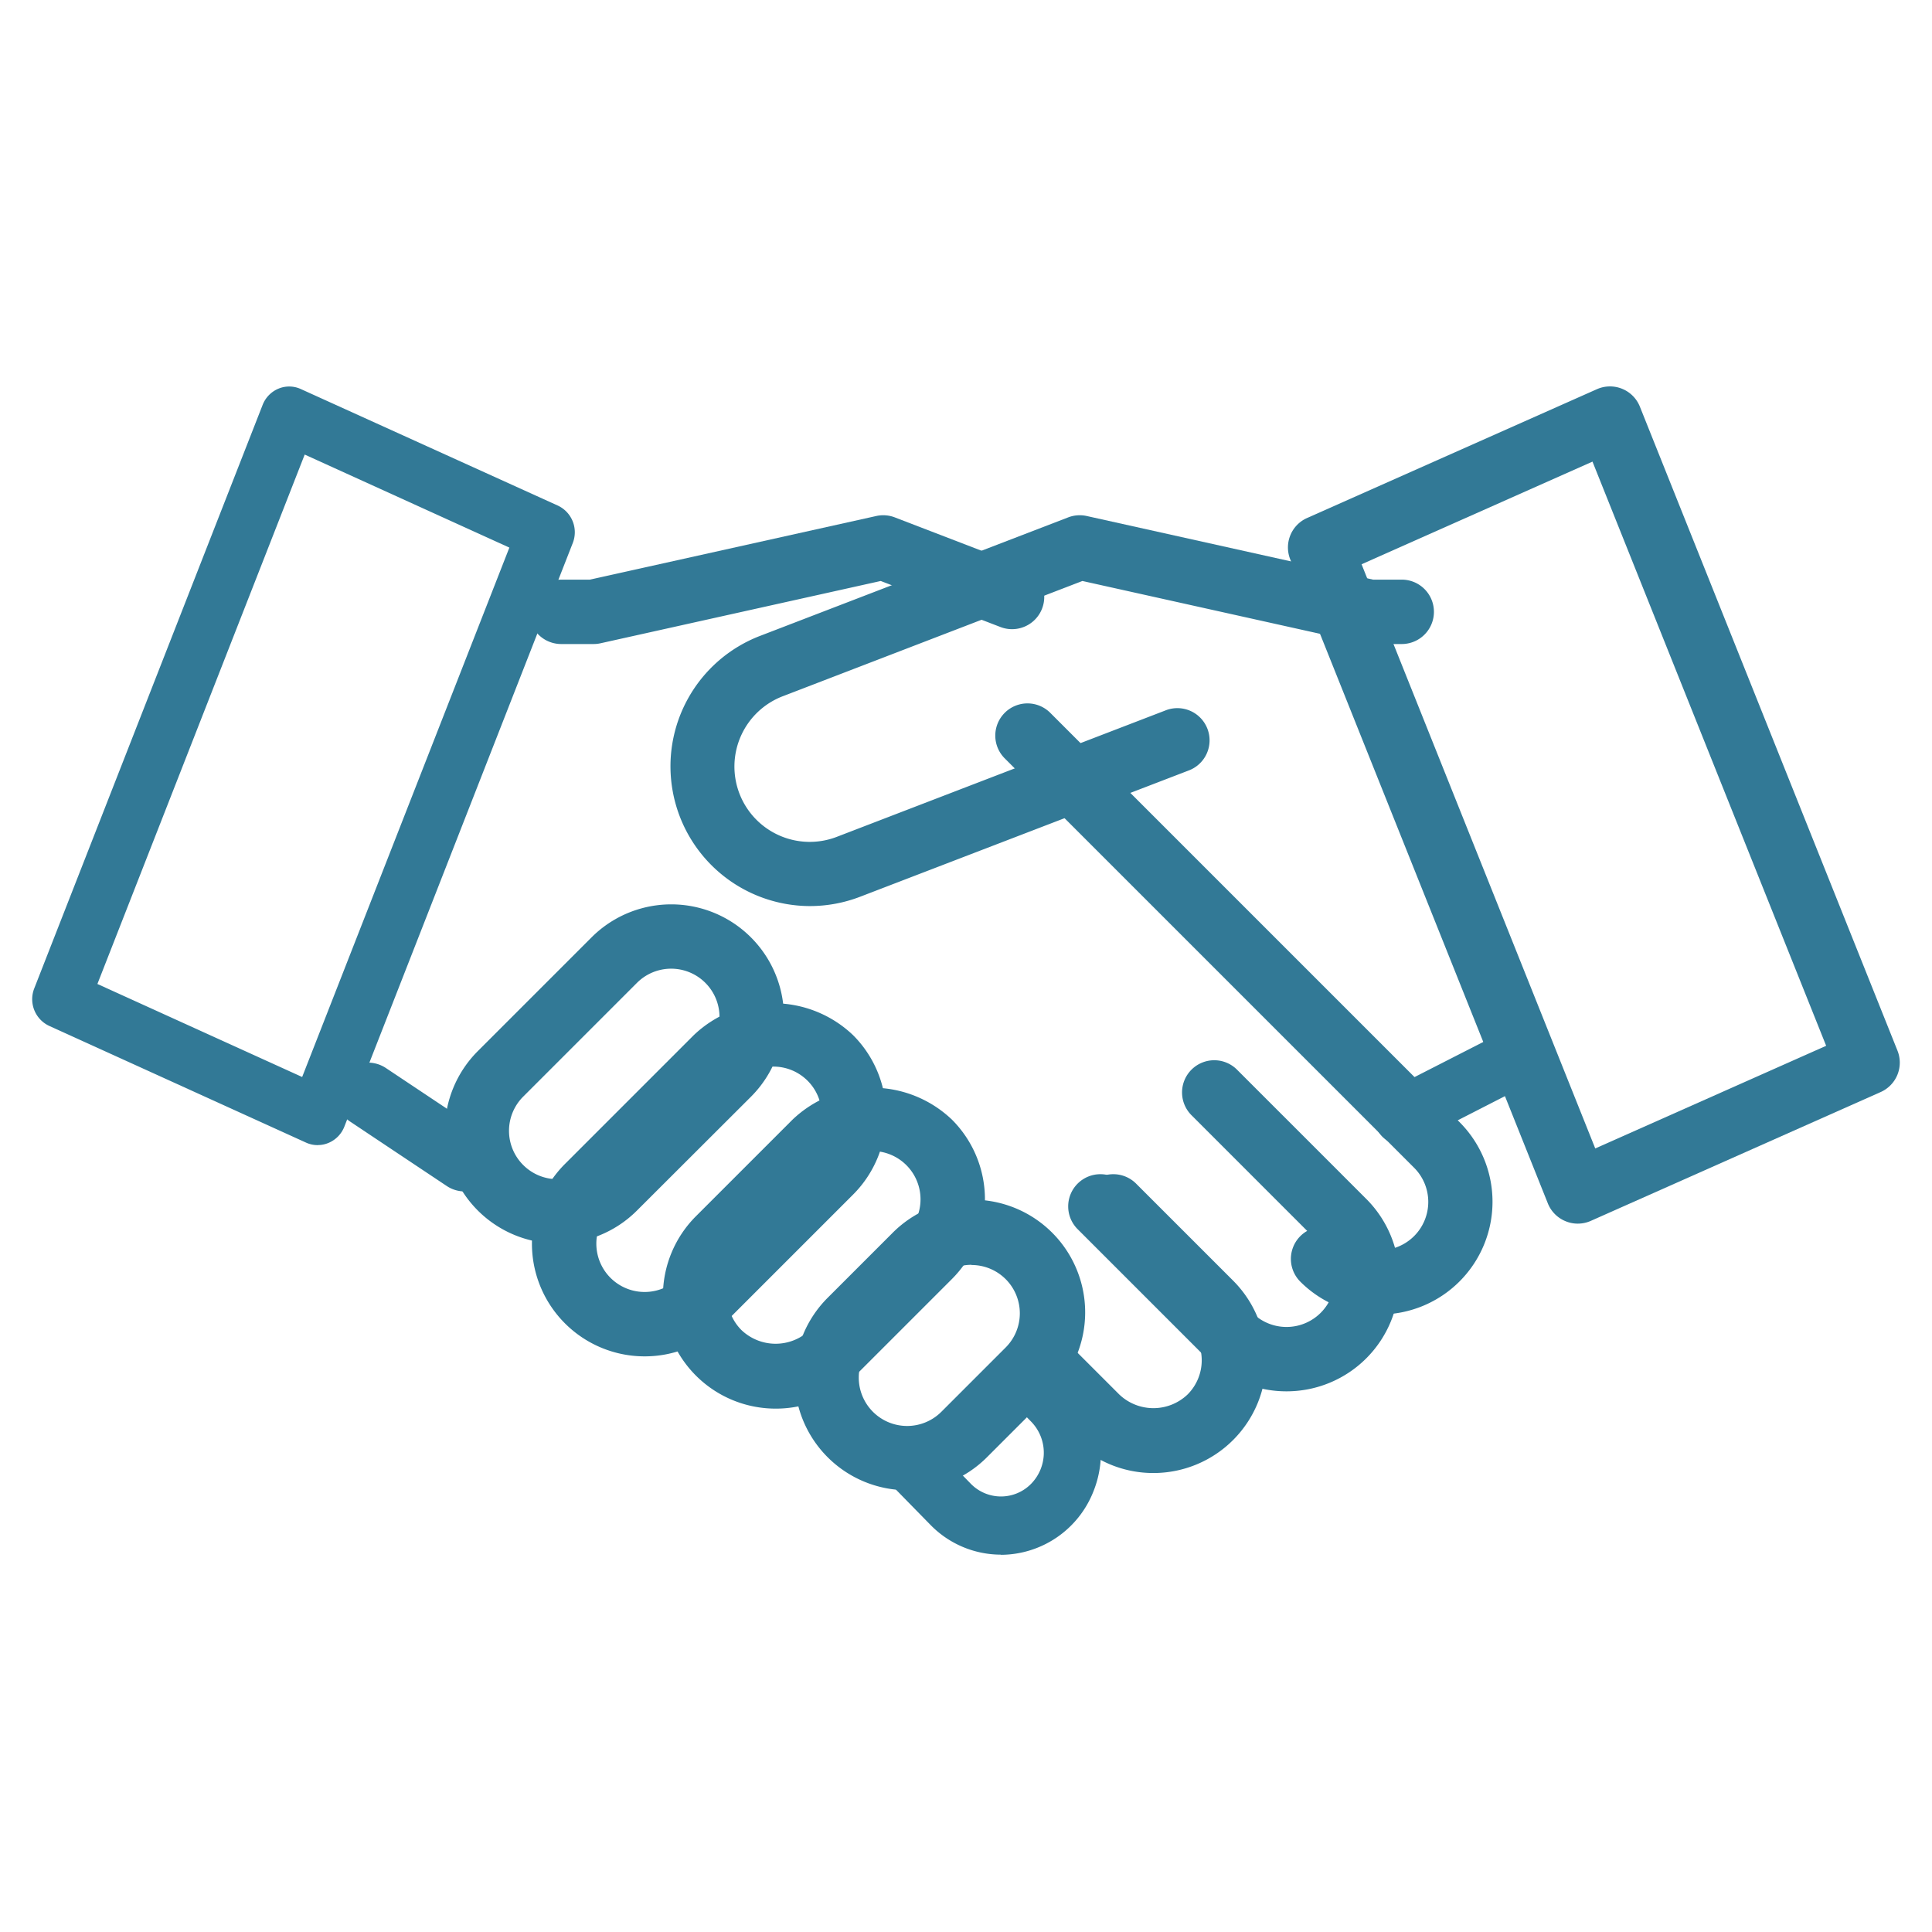 <svg xmlns="http://www.w3.org/2000/svg" xmlns:xlink="http://www.w3.org/1999/xlink" width="60" height="60" viewBox="0 0 60 60">
  <defs>
    <clipPath id="clip-collaborate_">
      <rect width="60" height="60"/>
    </clipPath>
  </defs>
  <g id="collaborate_" data-name="collaborate " clip-path="url(#clip-collaborate_)">
    <g id="Group_4" data-name="Group 4" transform="translate(1.001 -2.999)">
      <path id="Path_6" data-name="Path 6" d="M54,41a.977.977,0,0,1-.376-.074,1,1,0,0,1-.553-.554l-8-20a1,1,0,0,1,.523-1.286l9-4a1,1,0,0,1,1.335.542l8,20a1,1,0,0,1-.523,1.286l-9,4A1,1,0,0,1,54,41ZM47.286,20.523l7.257,18.142,7.171-3.188L54.457,17.335Z" transform="translate(-6.002)" fill="#327996"/>
      <path id="Path_7" data-name="Path 7" d="M27.621,31.138a4.34,4.34,0,0,1-1.548-8.391l9.568-3.68a1,1,0,0,1,.576-.043L45.11,21H46a1,1,0,0,1,0,2H45a.988.988,0,0,1-.217-.024l-8.7-1.934L26.8,24.613a2.339,2.339,0,1,0,1.679,4.366l10.171-3.912a1,1,0,1,1,.718,1.866L29.188,30.845a4.346,4.346,0,0,1-1.567.293Z" transform="translate(-3.469)" fill="#327996"/>
      <path id="Path_8" data-name="Path 8" d="M46.071,45.962A3.491,3.491,0,0,1,43.6,44.94a1,1,0,1,1,1.414-1.415A1.5,1.5,0,0,0,47.132,41.4l-12.7-12.7a1,1,0,1,1,1.414-1.414l12.7,12.7a3.5,3.5,0,0,1-2.475,5.972Z" transform="translate(-4.218 -2.137)" fill="#327996"/>
      <path id="Path_9" data-name="Path 9" d="M43,49.963a3.489,3.489,0,0,1-2.475-1.024l-4-4a1,1,0,1,1,1.414-1.414l4,4A1.5,1.5,0,0,0,44.061,45.4l-4-4a1,1,0,1,1,1.414-1.414l4,4A3.5,3.5,0,0,1,43,49.963Z" transform="translate(-4.047 -3.755)" fill="#327996"/>
      <path id="Path_10" data-name="Path 10" d="M38.464,52.5a3.477,3.477,0,0,1-2.475-1.025l-1.7-1.7A1,1,0,1,1,35.7,48.361l1.7,1.7a1.537,1.537,0,0,0,2.121,0,1.5,1.5,0,0,0,0-2.122l-3-3a1,1,0,1,1,1.414-1.414l3,3A3.5,3.5,0,0,1,38.464,52.5Z" transform="translate(-3.641 -3.755)" fill="#327996"/>
      <path id="Path_11" data-name="Path 11" d="M30.087,51.28a3.059,3.059,0,0,1-2.195-.928L26.862,49.3a.92.92,0,0,1,0-1.281.873.873,0,0,1,1.254,0l1.029,1.056a1.31,1.31,0,0,0,1.881,0,1.381,1.381,0,0,0,0-1.922l-.621-.634a.921.921,0,0,1,0-1.282.874.874,0,0,1,1.254,0l.621.634a3.223,3.223,0,0,1,.672,3.456,3.1,3.1,0,0,1-2.867,1.958ZM42.564,38.562a.891.891,0,0,1-.874-.7.912.912,0,0,1,.477-1.024l3.547-1.812a.878.878,0,0,1,1.19.406.916.916,0,0,1-.4,1.216L42.96,38.462A.872.872,0,0,1,42.564,38.562Zm-33.7,0a.871.871,0,0,1-.36-.078L.527,34.859a.914.914,0,0,1-.464-1.165L7.157,15.569a.9.9,0,0,1,.49-.5.869.869,0,0,1,.694.012L16.322,18.7a.914.914,0,0,1,.464,1.165L9.691,37.993a.9.9,0,0,1-.49.5.85.85,0,0,1-.333.067Zm-6.84-5.005,6.359,2.889,6.435-16.441L8.462,17.116Z" transform="translate(0)" fill="#327996"/>
      <path id="Path_12" data-name="Path 12" d="M19,23H18a1,1,0,0,1,0-2h.891l8.893-1.976a1,1,0,0,1,.576.043l4,1.538a1,1,0,0,1-.718,1.867l-3.719-1.43-8.7,1.934A.988.988,0,0,1,19,23ZM15,40a1,1,0,0,1-.554-.168l-3-2a1,1,0,1,1,1.11-1.664l3,2A1,1,0,0,1,15,40Z" transform="translate(-1.572)" fill="#327996"/>
      <path id="Path_13" data-name="Path 13" d="M17.929,43.962a3.5,3.5,0,0,1-2.475-5.971l3.536-3.536a3.5,3.5,0,1,1,4.95,4.95L20.4,42.939a3.486,3.486,0,0,1-2.471,1.023Zm-1.061-2.437a1.5,1.5,0,0,0,2.122,0l3.535-3.535A1.5,1.5,0,1,0,20.4,35.868L16.868,39.4a1.5,1.5,0,0,0,0,2.125Z" transform="translate(-1.62 -2.345)" fill="#327996"/>
      <path id="Path_14" data-name="Path 14" d="M21,47.963a3.5,3.5,0,0,1-2.475-5.974l4-4a3.583,3.583,0,0,1,4.95,0,3.5,3.5,0,0,1,0,4.949l-4,4A3.489,3.489,0,0,1,21,47.963Zm4-9a1.491,1.491,0,0,0-1.06.44l-4,4a1.5,1.5,0,1,0,2.122,2.121l4-4A1.5,1.5,0,0,0,25,38.964Z" transform="translate(-1.982 -2.841)" fill="#327996"/>
      <path id="Path_15" data-name="Path 15" d="M25.536,50.5a3.5,3.5,0,0,1-2.475-5.975l3-3a3.585,3.585,0,0,1,4.95,0,3.5,3.5,0,0,1,0,4.95l-3,3A3.473,3.473,0,0,1,25.536,50.5Zm3-8a1.491,1.491,0,0,0-1.061.439l-3,3a1.5,1.5,0,0,0,0,2.122,1.538,1.538,0,0,0,2.121,0l3-3a1.5,1.5,0,0,0-1.06-2.561Z" transform="translate(-2.449 -3.755)" fill="#327996"/>
      <path id="Path_16" data-name="Path 16" d="M30.071,53.034A3.5,3.5,0,0,1,27.6,47.061l2-2a3.5,3.5,0,1,1,4.95,4.949l-2,2a3.487,3.487,0,0,1-2.479,1.024Zm2-7a1.5,1.5,0,0,0-1.061.439l-2,2A1.5,1.5,0,1,0,31.132,50.6l2-2a1.5,1.5,0,0,0-1.061-2.56Z" transform="translate(-2.9 -3.755)" fill="#327996"/>
    </g>
  </g>
</svg>
